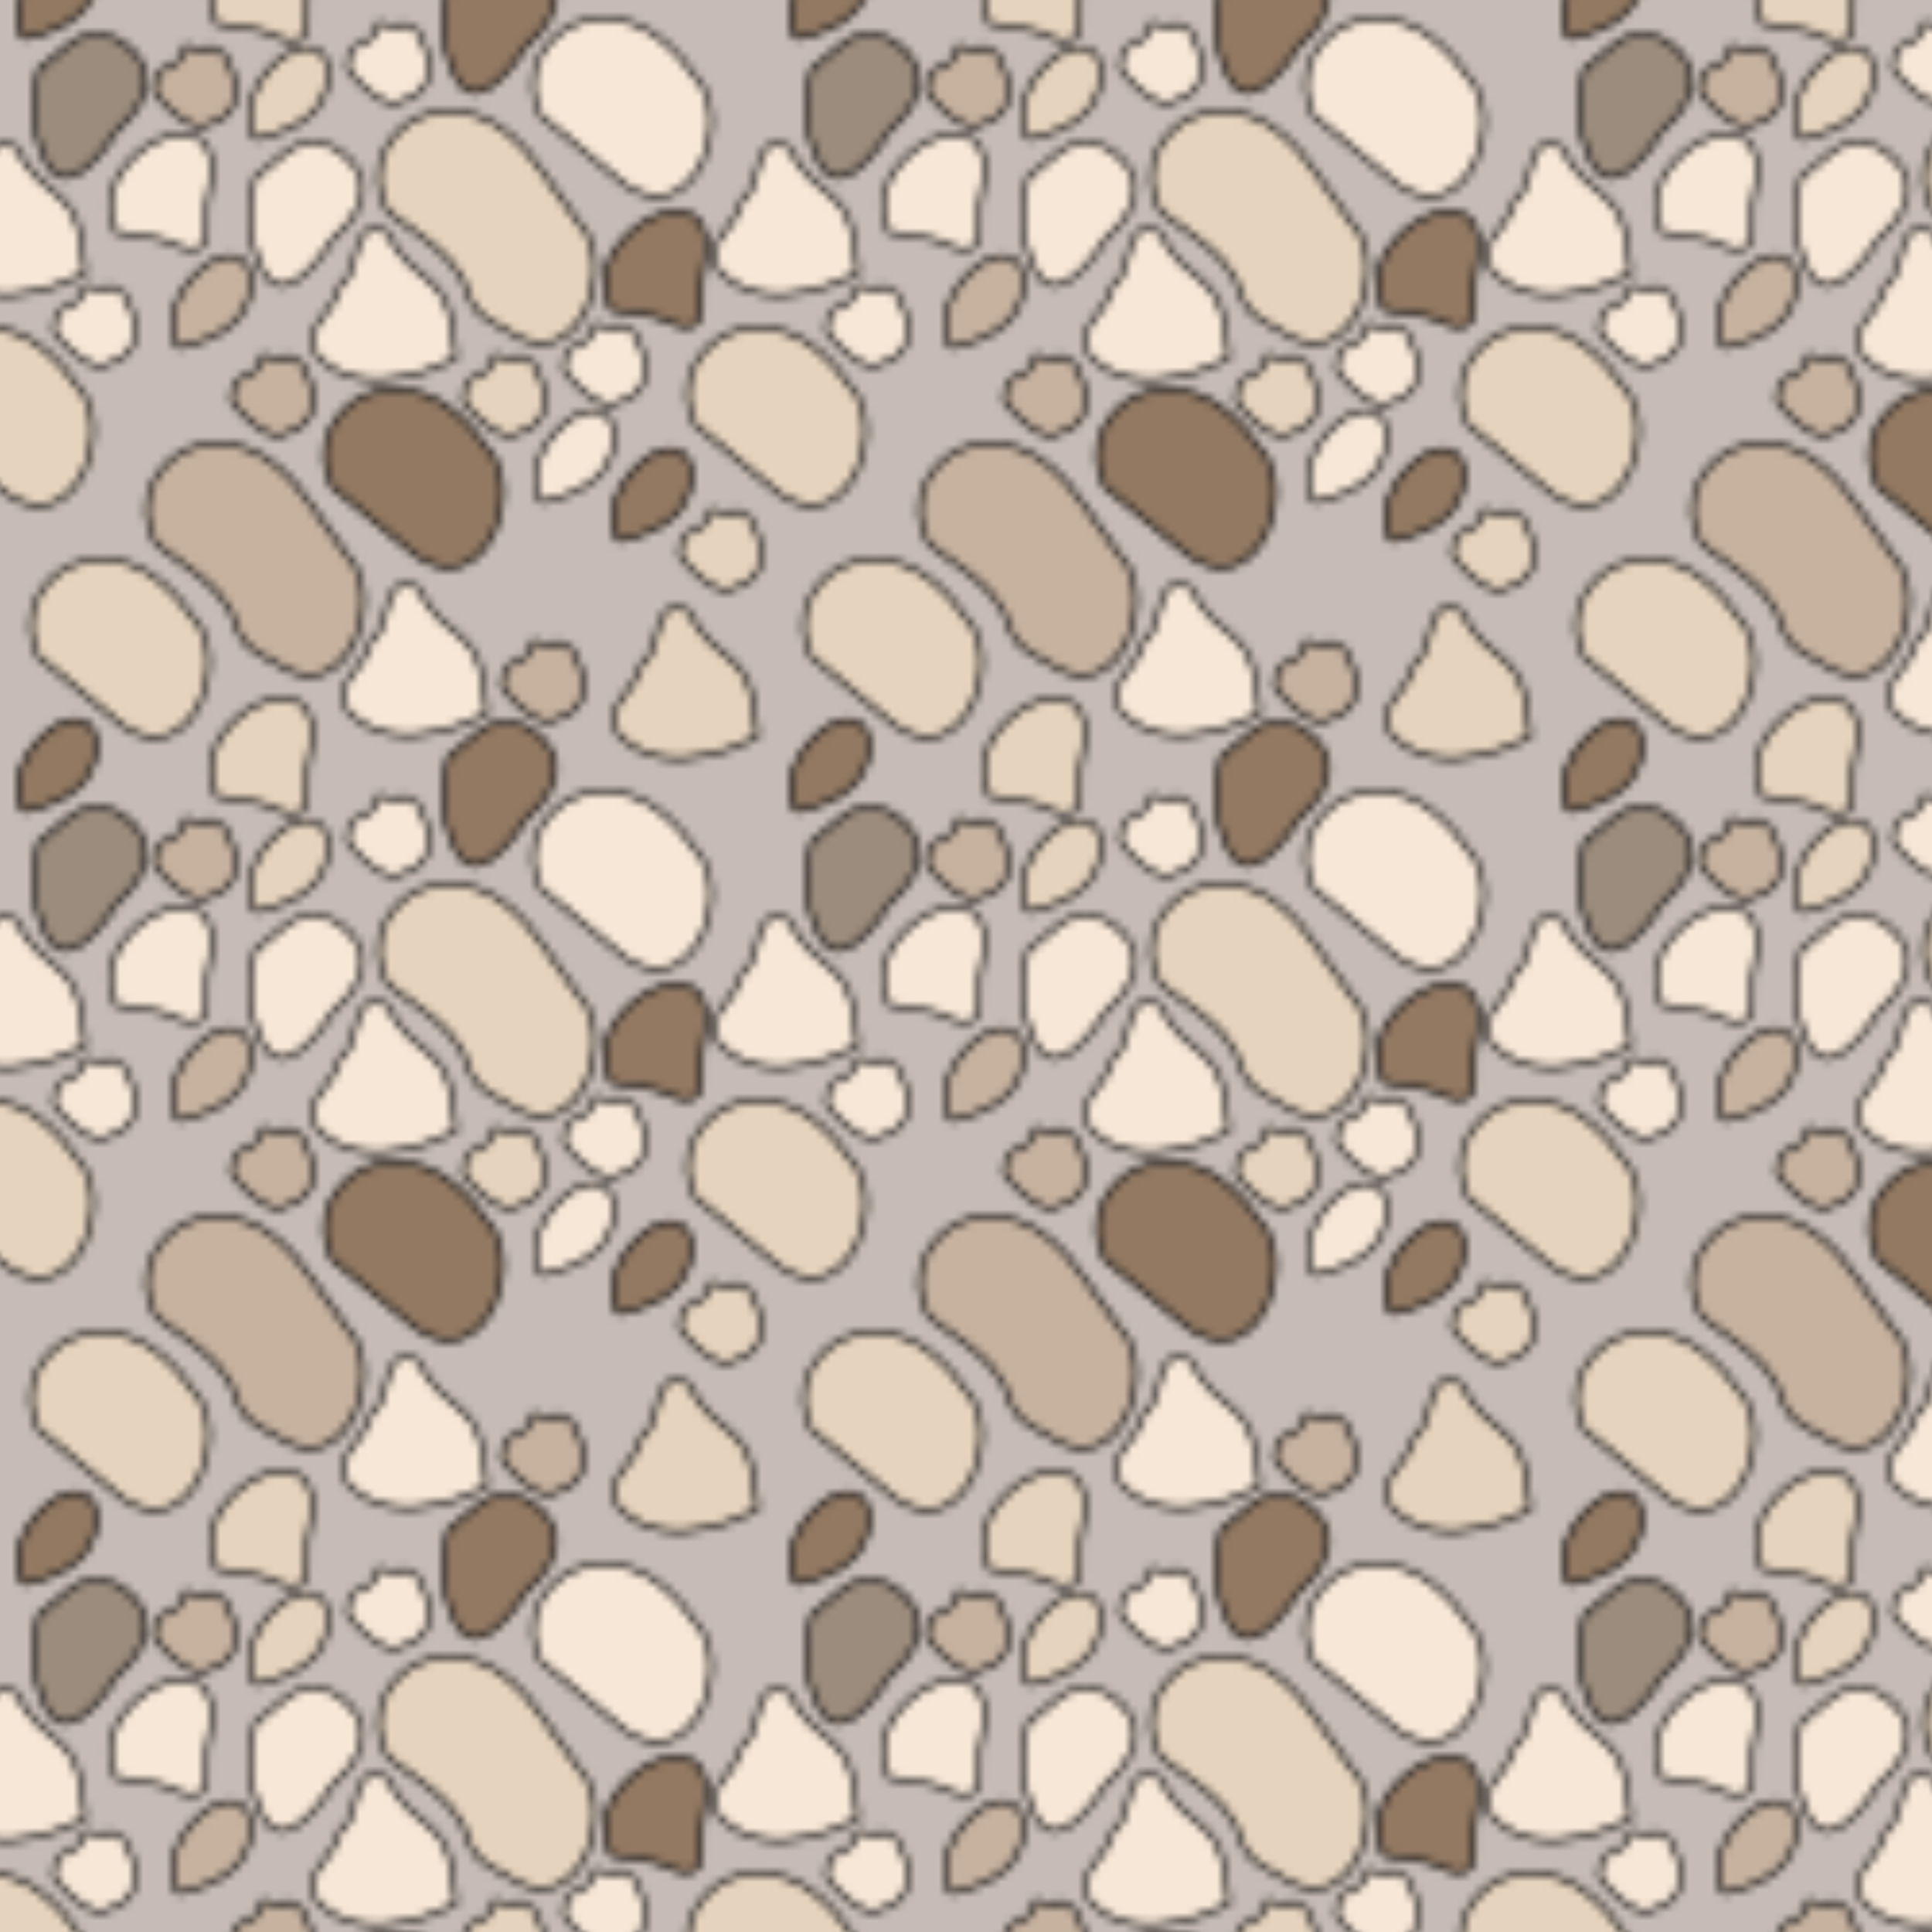 <svg xmlns="http://www.w3.org/2000/svg" xmlns:xlink="http://www.w3.org/1999/xlink" viewBox="0 0 250 250">
	<desc>verschiedene Muster für Kies und unregelmäßige Steinmuster</desc>
	<defs>

		<pattern id="kies-2" stroke="black" stroke-width=".5" x="0" y="0"
		width="100" height="100" patternUnits="userSpaceOnUse">
			<rect width="100" height="100" fill="#c6bbb5" stroke-width="0" stroke="pink"></rect>
			<symbol id="kiesel-0">
				<path d="M5,20 c-2,-4 -2,-8 -1,-12 c3-2,5-6,10-4c4,2.3,6.3,6.4,0,12 c0,0 -6,10 -9,4"
				/> </symbol>
			<symbol id="kiesel-1">
				<path d="M5,15 c-5,-10 10,-20 20,-5 c5,5 0,20 -9,14 z" /> </symbol>
			<symbol id="kiesel-2">
				<path d="M5,15 c-5,-10 10,-20 20,-5 l5,7 c5,5 0,20 -9,14 c-10,-5 0,-5 -15,-15 z"
				/> </symbol>
			<symbol id="kiesel-3">
				<path d="M5,20 C3,16 7,15 8,11 11,9 9,2 14,4 c4,8 8.4,4 9,16.3 0,0 -11.5,6.6 -18,-0.3"
				/> </symbol>
			<symbol id="kiesel-4">
				<path d="m 10,15 c -5,-10 15.5,-20 12,-5 -1,3.4 2,10 -6,6 z" /> </symbol>
			<symbol id="kiesel-5">
				<path d="m10,12 c-0,-5 3,-1.75 4,-6 5.7,1.4 0.36,-1.33 5,1 4.35,8 -2,9 -2,9 0,0 -2,2 -7,-4"
				/> </symbol>
			<symbol id="kiesel-6">
				<path d="m3,15 C-1,8 12,-2.5 12.6,6.8 12,9 12,13 3,15 " /> </symbol>
			<use href="#kiesel-0" x="1" y="1" fill="#9c8c7d" />
			<use href="#kiesel-0" x="29" y="15" fill="#f7e7d7" />
			<use href="#kiesel-0" x="54" y="90" fill="#937962" />
			<use href="#kiesel-0" x="54" y="-10" fill="#937962" />
			<use href="#kiesel-1" x="0" y="70" fill="#e5d3bd" />
			<use href="#kiesel-1" x="-15" y="40" fill="#e5d3bd" />
			<use href="#kiesel-1" x="38" y="48" fill="#937962" />
			<use href="#kiesel-1" x="85" y="40" fill="#e5d3bd" />
			<use href="#kiesel-1" x="65" y="0" fill="#f7e7d7" />
			<use href="#kiesel-2" x="15" y="55" fill="#c7b29f" />
			<use href="#kiesel-2" x="45" y="12" fill="#e5d3bd" />
			<use href="#kiesel-3" x="88" y="15" fill="#f7e7d7" />
			<use href="#kiesel-3" x="-12" y="15" fill="#f7e7d7" />
			<use href="#kiesel-3" x="40" y="72" fill="#f7e7d7" />
			<use href="#kiesel-3" x="36" y="26" fill="#f7e7d7" />
			<use href="#kiesel-3" x="75" y="75" fill="#e5d3bd" />
			<use href="#kiesel-4" x="69" y="25" fill="#937962" />
			<use href="#kiesel-4" x="18" y="88" fill="#e5d3bd" />
			<use href="#kiesel-4" x="18" y="-12" fill="#e5d3bd" />
			<use href="#kiesel-4" x="5" y="15" fill="#f7e7d7" />
			<use href="#kiesel-5" x="10" y="0" fill="#c7b29f" />
			<use href="#kiesel-5" x="-3" y="31" fill="#f7e7d7" />
			<use href="#kiesel-5" x="63" y="36" fill="#f7e7d7" />
			<use href="#kiesel-5" x="35" y="-3" fill="#f7e7d7" />
			<use href="#kiesel-5" x="20" y="40" fill="#c7b29f" />
			<use href="#kiesel-5" x="55" y="77" fill="#c7b29f" />
			<use href="#kiesel-5" x="78" y="60" fill="#e5d3bd" />
			<use href="#kiesel-5" x="50" y="40" fill="#e5d3bd" />
			<use href="#kiesel-6" x="30" y="3" fill="#e5d3bd" />
			<use href="#kiesel-6" x="20" y="30" fill="#c7b29f" />
			<use href="#kiesel-6" x="0" y="-10" fill="#937962" />
			<use href="#kiesel-6" x="0" y="90" fill="#937962" />
			<use href="#kiesel-6" x="67" y="50" fill="#f7e7d7" />
			<use href="#kiesel-6" x="77" y="55" fill="#937962" /> </pattern>
		<pattern id="kies-3" width="100" height="100" stroke="black" stroke-width="1"
		patternUnits="userSpaceOnUse">
			<rect x="0" y="0" width="100" height="100" fill="#977863" stroke-width="0" stroke="pink"
			/>
			<symbol id="part-1">
				<path d="m3,15 C-1,8 15,-7 23,8 18,22 10,28 3,15" /> </symbol>
			<symbol id="part-2">
				<path d="m10,20 l10,-13 12,-5 10,10 -14,20 -12,-6 z" /> </symbol>
			<symbol id="part-3">
				<path d="m10,20 l10,-13 h10 l6,7 -10,10 8,12 -10,10 8,12 -22,-6 8-20z" /> </symbol>
			<symbol id="part-4">
				<path d="m10,23 v-8 l10,-8 h10 l8-3 6,-4 5,10 3,9 -12,4 -6,-4 z" /> </symbol>
			<symbol id="part-5">
				<path d="m10,23 v-6 l8,-10 h5 l6,5 1,5 -5,11 h-8 -4,9 -6,-4 z" /> </symbol>
			<symbol id="part-6">
				<path d="m10,23 l18,-5 h5 l6,5 1,5 -5,11 h-8 l-4,-6 h-3 l-6,-4 z" /> </symbol>
			<use href="#part-2" x="60" y="0" fill="#d8bca7" />
			<use href="#part-2" x="16" y="30" fill="#9d9996" />
			<use href="#part-2" x="-10" y="30" fill="#d8bca7" />
			<use href="#part-3" x="84" y="3" fill="#9d9996" />
			<use href="#part-3" x="-16" y="3" fill="#9d9996" />
			<use href="#part-1" x="-10" y="-10" fill="#deceac" />
			<use href="#part-1" x="-10" y="90" fill="#deceac" />
			<use href="#part-1" x="90" y="-10" fill="#deceac" />
			<use href="#part-1" x="90" y="90" fill="#deceac" />
			<use href="#part-4" x="5" y="-15" fill="#d8bca7" />
			<use href="#part-4" x="5" y="85" fill="#d8bca7" />
			<use href="#part-5" x="50" y="-20" fill="#deceac" />
			<use href="#part-5" x="50" y="80" fill="#deceac" />
			<use href="#part-5" x="68" y="27" fill="#deceac" />
			<use href="#part-5" x="8" y="50" fill="#ddcfac" />
			<use href="#part-6" x="5" y="-12" fill="#deceac" />
			<use href="#part-6" x="58" y="38" fill="#deceac" />
			<use href="#part-6" x="40" y="8" fill="#deceac" />
			<use href="#part-6" transform="translate(31,46) rotate(75)" fill="#c7b29f" />
			<use href="#part-1" x="33" y="63" fill="#d8bca7" />
			<use href="#part-1" x="48" y="46" fill="#c7b29f" />
			<use href="#part-2" transform="translate(46,66) scale(0.6,0.8)" fill="#9d9996"
			/>
			<use href="#part-2" transform="translate(72,77) scale(0.6,0.7)" fill="#d8bca7"
			/> </pattern>
	</defs>
	<rect id="eins" width="250" height="250" fill="url(#kies-2)" />

</svg>
